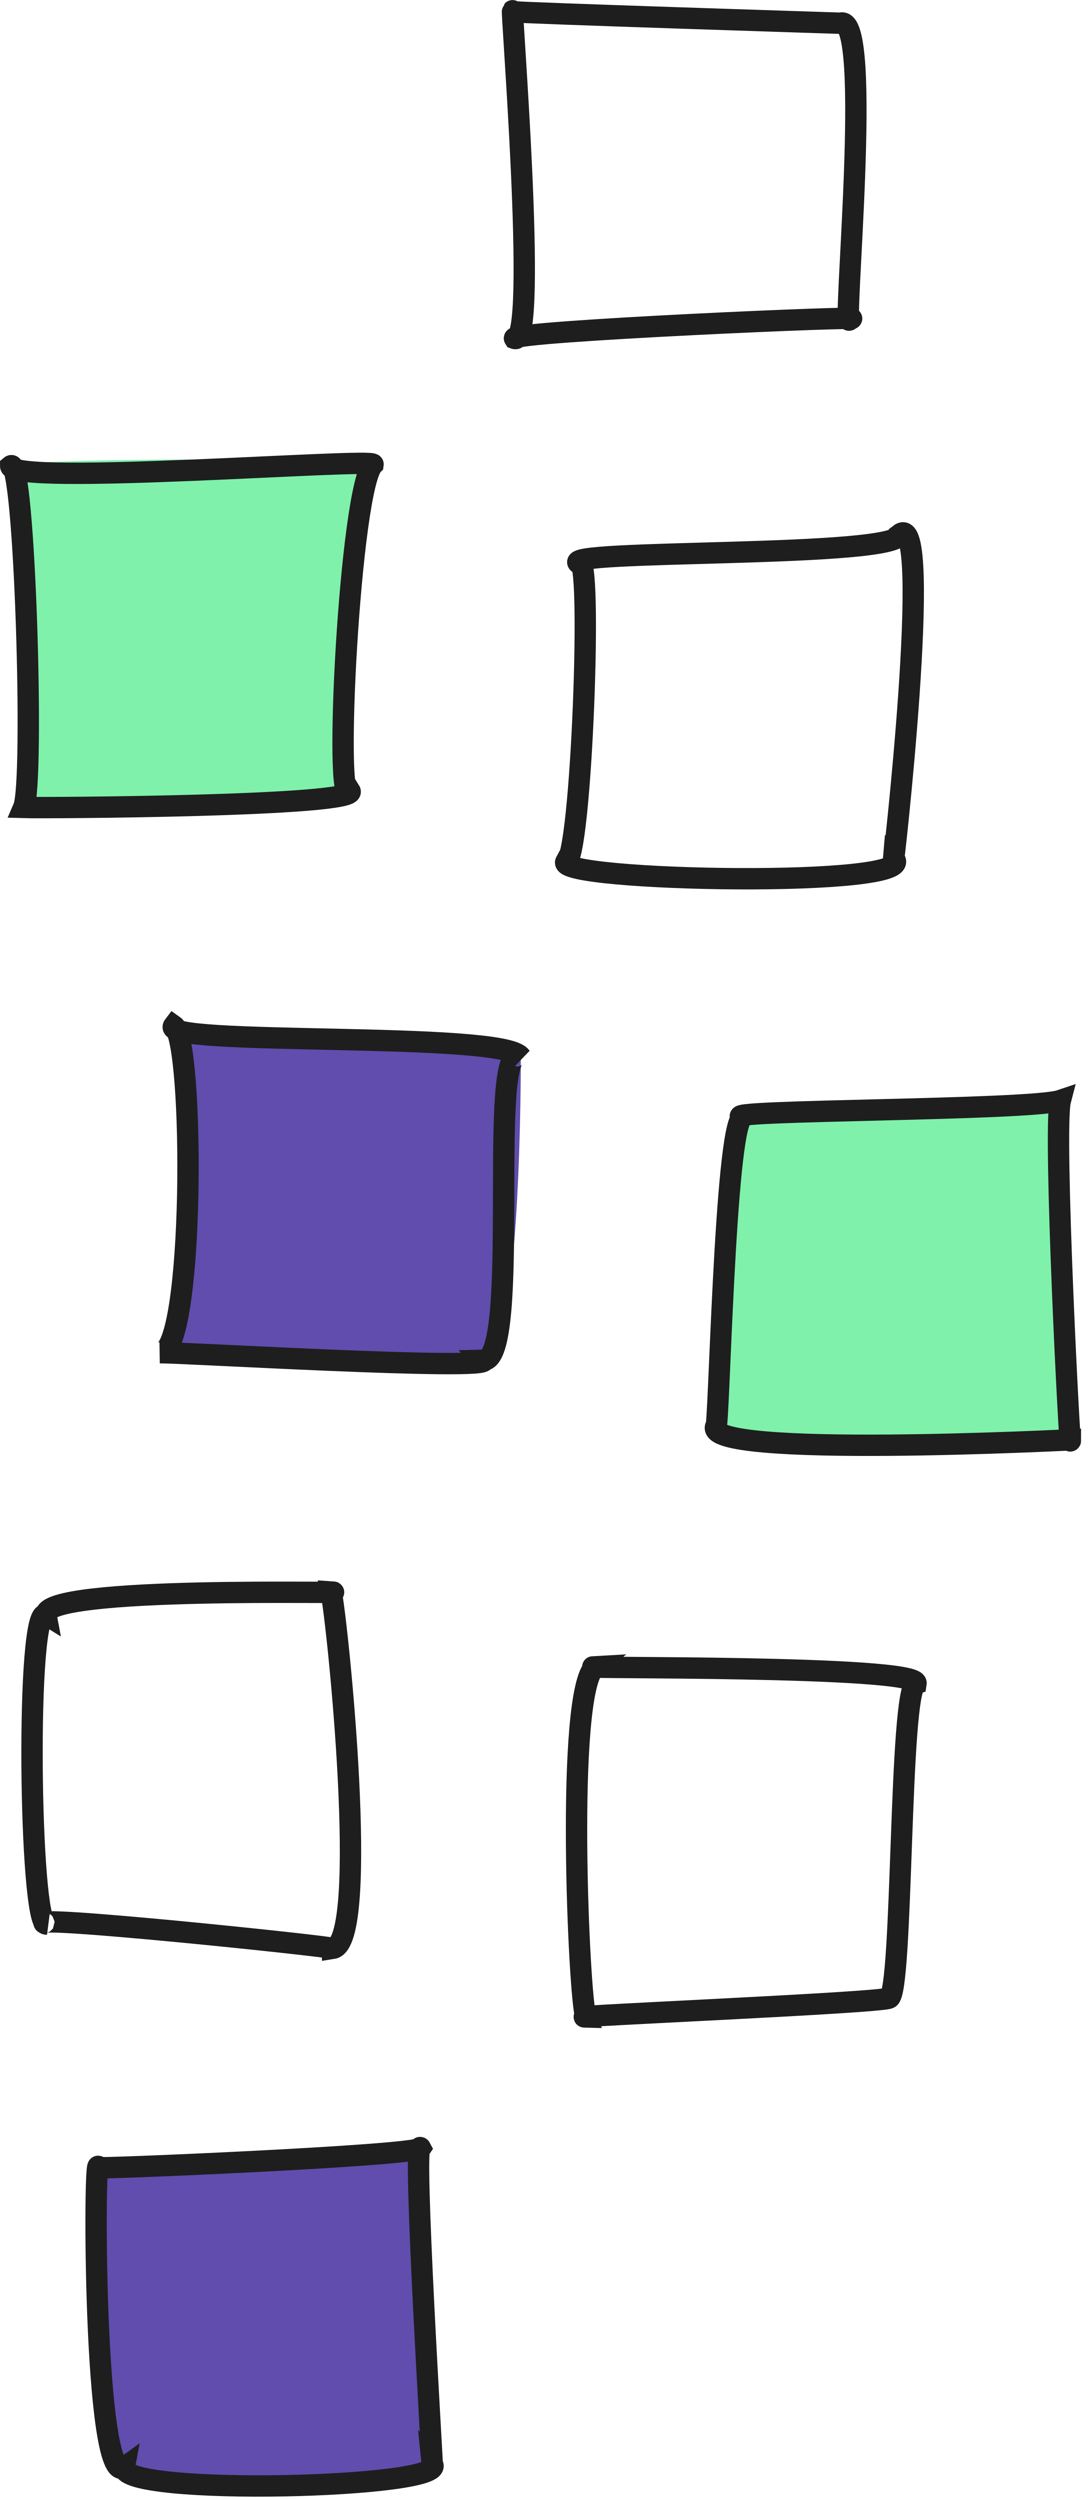 <svg width="102" height="234" viewBox="0 0 102 234" fill="none" xmlns="http://www.w3.org/2000/svg">
<path d="M48.026 1.094C48.382 1.206 78.708 2.174 78.708 2.174C81.857 1.084 78.8 32.072 79.595 29.851C82.5 29.5 47.73 30.992 48.188 31.675C50.481 32.531 47.71 -0.913 48.026 1.094Z" stroke="#1E1E1E" stroke-width="2"/>
<path d="M1 43.611C2.6 42.806 35.045 42.837 34.944 43.468C32.355 42.786 31.183 76.556 32.783 74.039C33.68 75.476 4.159 75.639 2.213 75.578C3.242 73.183 2.294 42.51 1 43.611Z" fill="#7FF1AB"/>
<path d="M1 43.611C1 45.5 35.045 42.837 34.944 43.468C32.783 45.5 31.183 76.556 32.783 74.039C33.68 75.476 4.159 75.639 2.213 75.578C3.242 73.183 2.294 42.511 1 43.611Z" stroke="#1E1E1E" stroke-width="2"/>
<path d="M54.223 52.741C52.012 51.376 84.406 52.252 84.274 50C87.5 47.5 83.52 82.456 83.703 80.326C86.617 83.159 52 82.5 53 80.652C54.437 80.805 55.558 51.019 54.223 52.741Z" stroke="#1E1E1E" stroke-width="2"/>
<path d="M16.274 96C14.786 97.946 47.13 96.489 48.78 98.914C48.78 98.914 48.892 127.223 45.295 127.314C46.314 128.333 16.253 126.53 15 126.611C18.251 126.723 18.21 97.355 16.274 96Z" fill="#604DAD"/>
<path d="M16.274 96C14.786 97.946 47.13 96.489 48.78 98.914C45.54 96.876 48.892 127.223 45.295 127.314C46.314 128.333 16.253 126.53 15 126.611C18.251 126.723 18.21 97.355 16.274 96Z" stroke="#1E1E1E" stroke-width="2"/>
<path d="M69.533 104.569C66.67 103.876 96.517 103.948 99.319 103C98.616 105.7 98.565 134.875 100.257 134.763C97.75 133.744 65.61 136.536 67.047 133.458C67.322 134.773 67.872 105.476 69.533 104.569Z" fill="#7FF1AB"/>
<path d="M69.533 104.569C66.67 103.876 96.517 103.948 99.319 103C98.616 105.7 100.257 137 100.257 134.763C100.257 134.763 65.61 136.536 67.047 133.458C67.322 134.773 67.872 105.476 69.533 104.569Z" stroke="#1E1E1E" stroke-width="2"/>
<path d="M4.316 151.16C3.796 148.348 34.255 149.214 31.014 149C31.615 151.792 34.693 181.823 31.157 182.363C31.157 182.189 1.33 179.071 4.336 180.08C2.747 180.192 2.38 149.988 4.316 151.16Z" stroke="#1E1E1E" stroke-width="2"/>
<path d="M55.72 156C52.51 156.173 86.076 155.827 85.801 157.559C84.201 158.058 84.589 186.591 83.274 187.009C82.632 187.457 52.337 188.721 54.874 188.782C54.222 187.182 52.928 158.344 55.72 156Z" stroke="#1E1E1E" stroke-width="2"/>
<path d="M9.236 202.87C7.82 203.084 38.92 201.78 39.399 201.056C38.584 199.477 40.591 231.739 40.479 230.608C42.354 232.9 11.152 233.665 11.651 230.934C8.737 233.013 8.767 200.638 9.236 202.87Z" fill="#604DAD"/>
<path d="M9.236 202.87C7.82 203.084 38.92 201.78 39.399 201.056C38.584 199.477 40.591 231.739 40.479 230.608C42.354 232.9 11.152 233.665 11.651 230.934C8.737 233.013 8.767 200.638 9.236 202.87Z" stroke="#1E1E1E" stroke-width="2"/>
</svg>
